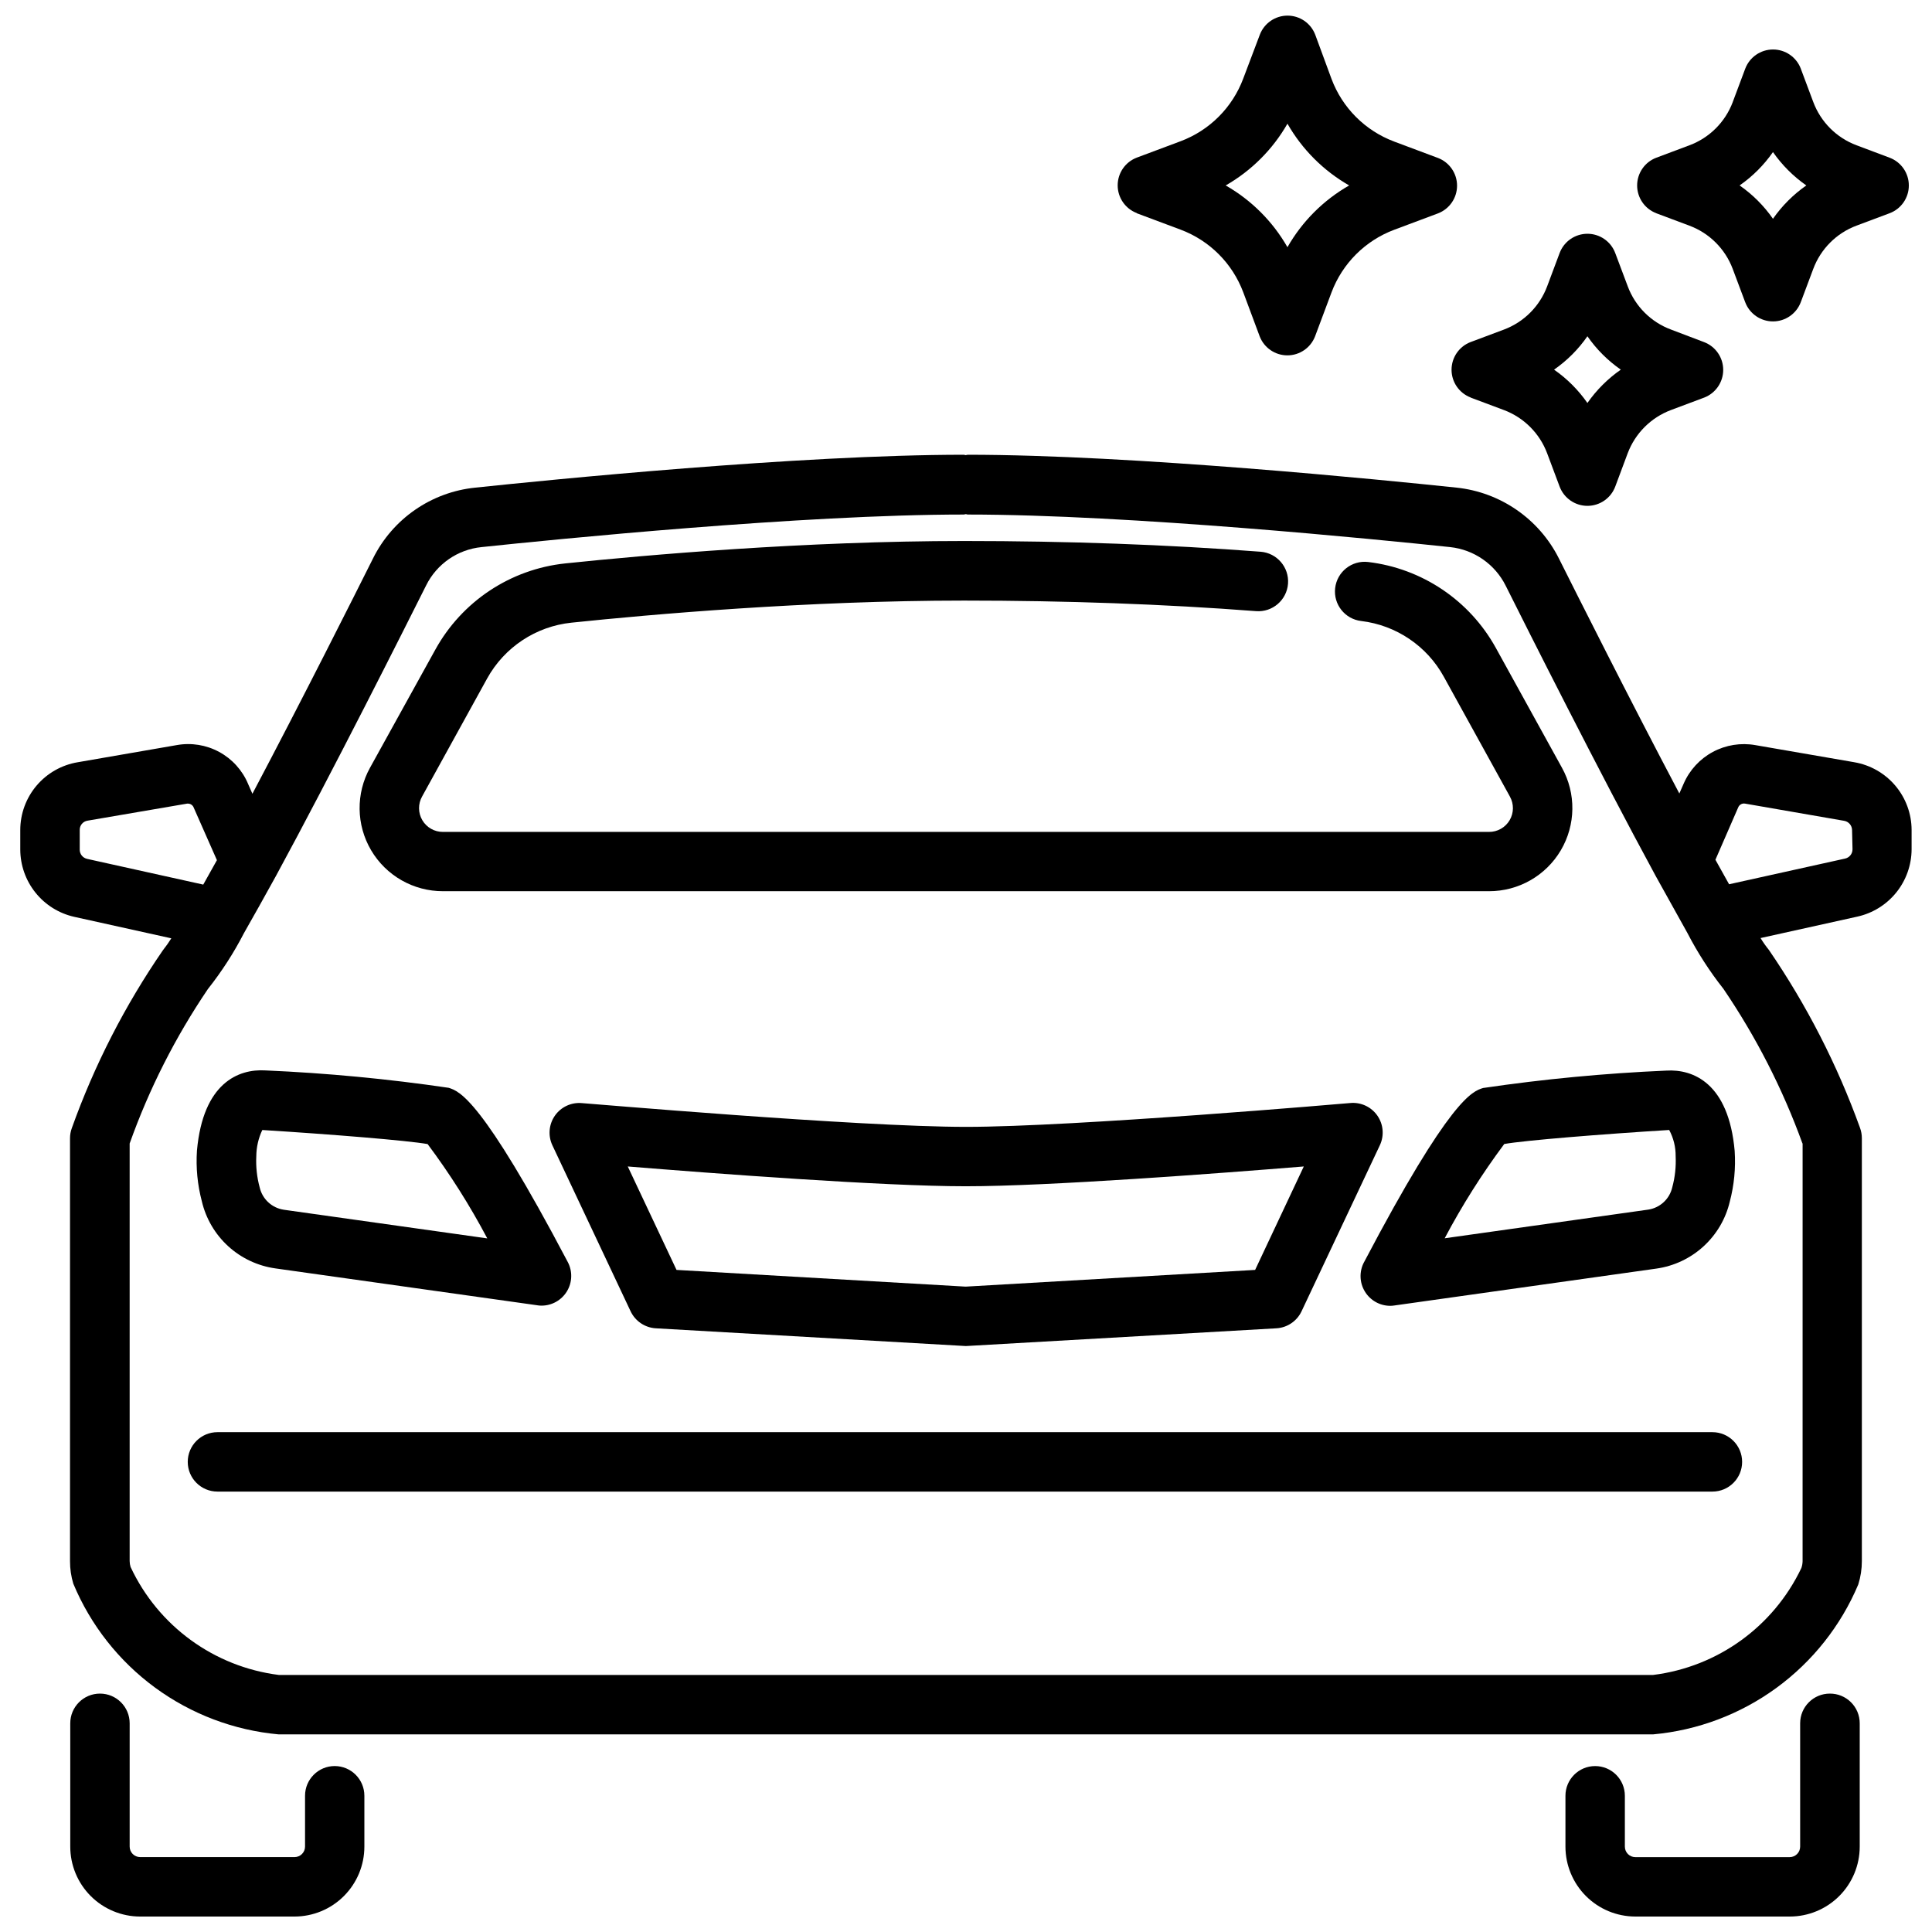 <?xml version="1.0" encoding="UTF-8"?>
<!-- The Best Svg Icon site in the world: iconSvg.co, Visit us! https://iconsvg.co -->
<svg width="800px" height="800px" version="1.1" viewBox="144 144 512 512" xmlns="http://www.w3.org/2000/svg">
 <defs>
  <clipPath id="c">
   <path d="m440 148.09h91v90.906h-91z"/>
  </clipPath>
  <clipPath id="b">
   <path d="m558 592h79v59.902h-79z"/>
  </clipPath>
  <clipPath id="a">
   <path d="m162 592h79v59.902h-79z"/>
  </clipPath>
 </defs>
 <path d="m216.98 480.14 69.473 9.781v0.004c0.348 0.055 0.699 0.086 1.051 0.082 2.758 0.004 5.316-1.441 6.746-3.805 1.426-2.363 1.508-5.301 0.223-7.738-22.891-43.473-28.75-45.281-31.57-46.184h-0.004c-16.094-2.367-32.301-3.902-48.555-4.609-7.125-0.441-16.52 3.273-18.148 21.242v0.004c-0.301 4.516 0.133 9.055 1.293 13.434 1.074 4.586 3.512 8.738 6.988 11.914 3.481 3.176 7.84 5.223 12.504 5.875zm-3.473-36.664h0.219c17.949 1.125 38.133 2.75 43.602 3.715l-0.004 0.004c5.91 7.906 11.195 16.262 15.809 24.992l-53.961-7.598v-0.004c-3.121-0.477-5.637-2.809-6.348-5.887-0.734-2.695-1.039-5.492-0.902-8.281 0.02-2.402 0.559-4.766 1.582-6.938z"/>
 <path d="m261.39 380.18h277.21c7.816 0.016 15.059-4.106 19.031-10.84 3.977-6.731 4.086-15.062 0.293-21.898l-17.488-31.699c-6.953-12.621-19.57-21.113-33.879-22.809-4.32-0.5-8.227 2.594-8.727 6.914-0.504 4.316 2.59 8.227 6.91 8.727 9.262 1.109 17.422 6.621 21.906 14.801l17.488 31.707h-0.004c1.102 1.957 1.078 4.352-0.062 6.285s-3.223 3.113-5.469 3.098h-277.21c-2.242 0.016-4.324-1.164-5.465-3.098s-1.164-4.328-0.066-6.285l17.234-31.27c4.574-8.285 12.914-13.812 22.328-14.797 20.992-2.195 62.516-5.856 104.07-5.856 27.047 0 53.078 0.934 77.375 2.801 4.348 0.332 8.141-2.926 8.473-7.273 0.328-4.348-2.926-8.141-7.273-8.473-24.688-1.891-51.125-2.844-78.574-2.844-42.258 0-84.355 3.715-105.7 5.941-14.527 1.535-27.387 10.074-34.438 22.871l-17.285 31.258c-3.793 6.836-3.684 15.168 0.289 21.898 3.973 6.734 11.215 10.855 19.031 10.84z"/>
 <path d="m585.6 427.72c-16.254 0.703-32.461 2.242-48.555 4.609-2.824 0.871-8.691 2.676-31.57 46.184l-0.004-0.004c-1.289 2.441-1.203 5.379 0.223 7.742 1.426 2.363 3.988 3.809 6.746 3.805 0.352 0 0.703-0.027 1.051-0.086l69.473-9.781c4.652-0.656 8.996-2.703 12.465-5.871 3.473-3.164 5.906-7.305 6.984-11.879 1.156-4.375 1.59-8.914 1.293-13.434-1.598-18.012-11.043-21.715-18.105-21.285zm1.562 30.953c-0.711 3.078-3.227 5.41-6.352 5.887l-53.961 7.598 0.004 0.004c4.613-8.727 9.895-17.082 15.793-24.992 5.562-0.977 25.77-2.602 43.707-3.715 1.145 2.133 1.734 4.516 1.711 6.938 0.133 2.789-0.168 5.586-0.902 8.281z"/>
 <path d="m400 442.63c-28.812 0-101.1-6.297-101.81-6.297-2.805-0.246-5.531 1.023-7.141 3.336-1.609 2.309-1.859 5.305-0.66 7.852l20.73 43.988c1.234 2.606 3.789 4.332 6.664 4.504l82.184 4.703 82.289-4.703h0.004c2.875-0.168 5.434-1.895 6.664-4.504l20.738-43.977c1.219-2.559 0.969-5.574-0.656-7.898-1.625-2.32-4.371-3.59-7.195-3.32-0.711 0.062-73.02 6.316-101.81 6.316zm76.621 37.91-76.715 4.43-76.621-4.43-12.922-27.414c22.66 1.848 67.574 5.246 89.574 5.246s66.922-3.402 89.582-5.246z"/>
 <path d="m635.43 346-26.238-4.535h-0.004c-3.848-0.68-7.816-0.047-11.262 1.801-3.445 1.852-6.168 4.805-7.727 8.391l-1.156 2.625c-13.172-24.938-27.289-53.035-31.918-62.285l0.004 0.004c-5.258-10.477-15.488-17.555-27.145-18.777-19.344-2.035-85.867-8.711-129.52-8.711-0.18 0-0.336 0.094-0.516 0.105-0.18 0.012-0.336-0.105-0.516-0.105-43.578 0-110.09 6.676-129.43 8.711-11.695 1.168-21.965 8.281-27.172 18.816-4.609 9.227-18.746 37.367-31.938 62.316l-1.156-2.633v-0.004c-1.516-3.602-4.211-6.582-7.644-8.445-3.438-1.867-7.402-2.508-11.25-1.816l-26.238 4.543c-4.258 0.707-8.125 2.906-10.914 6.195-2.789 3.293-4.32 7.469-4.316 11.785v5.152c0.008 4.16 1.43 8.191 4.035 11.434 2.602 3.246 6.231 5.504 10.293 6.41l25.703 5.688c-0.684 1.094-1.426 2.144-2.227 3.152-10.051 14.598-18.168 30.445-24.141 47.137-0.32 0.871-0.484 1.797-0.48 2.727v112.07c-0.008 2.012 0.289 4.016 0.871 5.941 4.578 10.98 12.07 20.5 21.66 27.539 9.594 7.039 20.922 11.324 32.77 12.398h364.21c11.816-1.062 23.117-5.324 32.699-12.32 9.582-6.996 17.078-16.465 21.691-27.395 0.633-2.004 0.953-4.094 0.953-6.195v-112.09c0-0.938-0.168-1.871-0.492-2.75-6.012-16.676-14.125-32.516-24.141-47.137-0.809-1-1.547-2.051-2.215-3.148l25.652-5.68c4.066-0.898 7.707-3.156 10.32-6.398 2.613-3.242 4.043-7.281 4.059-11.445v-5.152c-0.016-4.297-1.551-8.445-4.324-11.723-2.777-3.277-6.621-5.473-10.852-6.195zm-470.3 23.09v-5.152h-0.004c-0.016-1.23 0.883-2.281 2.102-2.457l26.355-4.512c0.086-0.012 0.176-0.012 0.262 0 0.664 0.012 1.254 0.43 1.488 1.051l6.152 13.93c-1.27 2.266-2.465 4.43-3.621 6.477l-30.766-6.812v-0.004c-1.164-0.246-1.992-1.285-1.973-2.477zm456.58 77.922-0.004 110.73c-0.016 0.613-0.125 1.219-0.324 1.797-7.394 15.531-22.207 26.219-39.277 28.34h-364.23c-17.137-2.168-31.965-12.973-39.273-28.625-0.152-0.5-0.234-1.02-0.242-1.543v-110.67c5.152-14.469 12.125-28.223 20.738-40.938 3.66-4.621 6.863-9.586 9.562-14.828 2.5-4.398 5.344-9.445 8.449-15.094 14.977-27.551 34.238-65.906 39.812-77.02 2.816-5.699 8.371-9.543 14.695-10.172 19.164-2.027 85.02-8.629 127.79-8.629 0.18 0 0.336-0.094 0.516-0.105 0.18-0.012 0.336 0.105 0.516 0.105 42.887 0 108.71 6.602 127.88 8.629h-0.004c6.309 0.68 11.844 4.519 14.691 10.191 5.551 11.094 24.812 49.445 39.789 77 3.148 5.617 5.953 10.695 8.398 15.094 2.699 5.219 5.891 10.168 9.531 14.777 8.664 12.742 15.699 26.512 20.949 40.996zm13.227-77.922h-0.004c0 1.188-0.836 2.207-1.996 2.449l-30.711 6.801c-1.156-2.098-2.363-4.199-3.621-6.496l6.016-13.824c0.281-0.758 1.066-1.199 1.855-1.051l26.238 4.555h0.004c1.199 0.207 2.082 1.238 2.098 2.457z"/>
 <g clip-path="url(#c)">
  <path d="m445.25 200.51 11.609 4.344c7.68 2.871 13.738 8.93 16.617 16.605l4.344 11.652c1.16 3.047 4.086 5.062 7.348 5.062 3.262 0 6.188-2.016 7.348-5.062l4.344-11.609c2.879-7.672 8.934-13.727 16.605-16.605l11.609-4.344c3.047-1.164 5.062-4.086 5.062-7.348 0-3.266-2.016-6.188-5.062-7.348l-11.609-4.344v-0.004c-7.68-2.875-13.734-8.934-16.605-16.613l-4.305-11.691c-1.16-3.051-4.082-5.066-7.344-5.066-3.266 0-6.188 2.016-7.348 5.066l-4.387 11.605c-2.871 7.68-8.93 13.742-16.605 16.617l-11.609 4.344c-3.051 1.16-5.066 4.086-5.066 7.348 0 3.262 2.016 6.188 5.066 7.348zm39.938-23.73c3.894 6.812 9.539 12.465 16.355 16.363-6.816 3.894-12.465 9.543-16.355 16.363-3.898-6.816-9.547-12.465-16.363-16.363 6.816-3.902 12.465-9.551 16.363-16.363z"/>
 </g>
 <path d="m533.75 249.37 8.797 3.297v-0.004c5.301 1.992 9.484 6.18 11.469 11.484l3.297 8.797c1.152 3.074 4.09 5.113 7.375 5.113 3.281 0 6.223-2.039 7.371-5.113l3.285-8.797c1.992-5.305 6.176-9.492 11.484-11.484l8.797-3.297v0.004c3.039-1.172 5.043-4.09 5.043-7.348 0-3.258-2.004-6.18-5.043-7.348l-8.797-3.34c-5.305-1.973-9.488-6.156-11.461-11.461l-3.309-8.805c-1.148-3.078-4.09-5.117-7.371-5.117-3.285 0-6.223 2.039-7.375 5.117l-3.297 8.805c-1.984 5.305-6.168 9.488-11.469 11.473l-8.805 3.297h-0.004c-3.047 1.16-5.062 4.082-5.062 7.348 0 3.262 2.016 6.184 5.062 7.348zm30.93-16.258c2.398 3.453 5.394 6.449 8.852 8.848-3.449 2.398-6.445 5.391-8.852 8.836-2.394-3.445-5.391-6.438-8.836-8.836 3.453-2.398 6.445-5.394 8.836-8.848z"/>
 <path d="m582.92 200.51 8.797 3.297c5.301 1.98 9.484 6.16 11.473 11.461l3.297 8.797v-0.004c1.148 3.078 4.09 5.117 7.371 5.117 3.285 0 6.223-2.039 7.375-5.117l3.297-8.797v0.004c1.98-5.305 6.16-9.488 11.461-11.473l8.805-3.297c3.051-1.16 5.066-4.086 5.066-7.348 0-3.262-2.016-6.188-5.066-7.348l-8.797-3.305c-5.297-1.984-9.477-6.164-11.461-11.461l-3.297-8.805 0.004-0.004c-1.152-3.074-4.09-5.113-7.375-5.113s-6.223 2.039-7.375 5.113l-3.297 8.805 0.004 0.004c-1.988 5.301-6.172 9.48-11.473 11.461l-8.805 3.305h-0.004c-3.047 1.16-5.062 4.086-5.062 7.348 0 3.262 2.016 6.188 5.062 7.348zm30.934-16.207c2.402 3.441 5.394 6.434 8.836 8.84-3.441 2.402-6.434 5.394-8.836 8.836-2.398-3.449-5.391-6.441-8.84-8.836 3.445-2.402 6.438-5.394 8.84-8.84z"/>
 <g clip-path="url(#b)">
  <path d="m628.93 592.82c-4.348 0-7.871 3.523-7.871 7.871v32.688c0 1.535-1.246 2.781-2.781 2.781h-40.891c-1.539 0-2.781-1.246-2.781-2.781v-13.477c0-4.348-3.527-7.875-7.875-7.875-4.348 0-7.871 3.527-7.871 7.875v13.477c0.008 4.91 1.961 9.621 5.434 13.094 3.473 3.473 8.18 5.426 13.094 5.43h40.934c4.91-0.004 9.621-1.957 13.094-5.43s5.426-8.184 5.43-13.094v-32.688c0-2.094-0.832-4.102-2.32-5.578-1.484-1.48-3.496-2.305-5.594-2.293z"/>
 </g>
 <g clip-path="url(#a)">
  <path d="m232.71 612.02c-4.348 0-7.871 3.523-7.871 7.871v13.477c0 1.531-1.238 2.777-2.769 2.781h-40.934c-1.535-0.004-2.773-1.25-2.773-2.781v-32.676c0-4.348-3.523-7.871-7.871-7.871-4.348 0-7.871 3.523-7.871 7.871v32.688c0 4.906 1.949 9.613 5.418 13.086 3.465 3.473 8.168 5.426 13.074 5.438h40.934c4.914-0.004 9.621-1.957 13.09-5.434 3.473-3.473 5.426-8.18 5.426-13.09v-13.477c0.008-4.344-3.508-7.871-7.852-7.883z"/>
 </g>
 <path d="m597.81 523.54h-396.18c-4.348 0-7.875 3.527-7.875 7.875s3.527 7.871 7.875 7.871h396.18c4.348 0 7.871-3.523 7.871-7.871s-3.523-7.875-7.871-7.875z"/>
</svg>